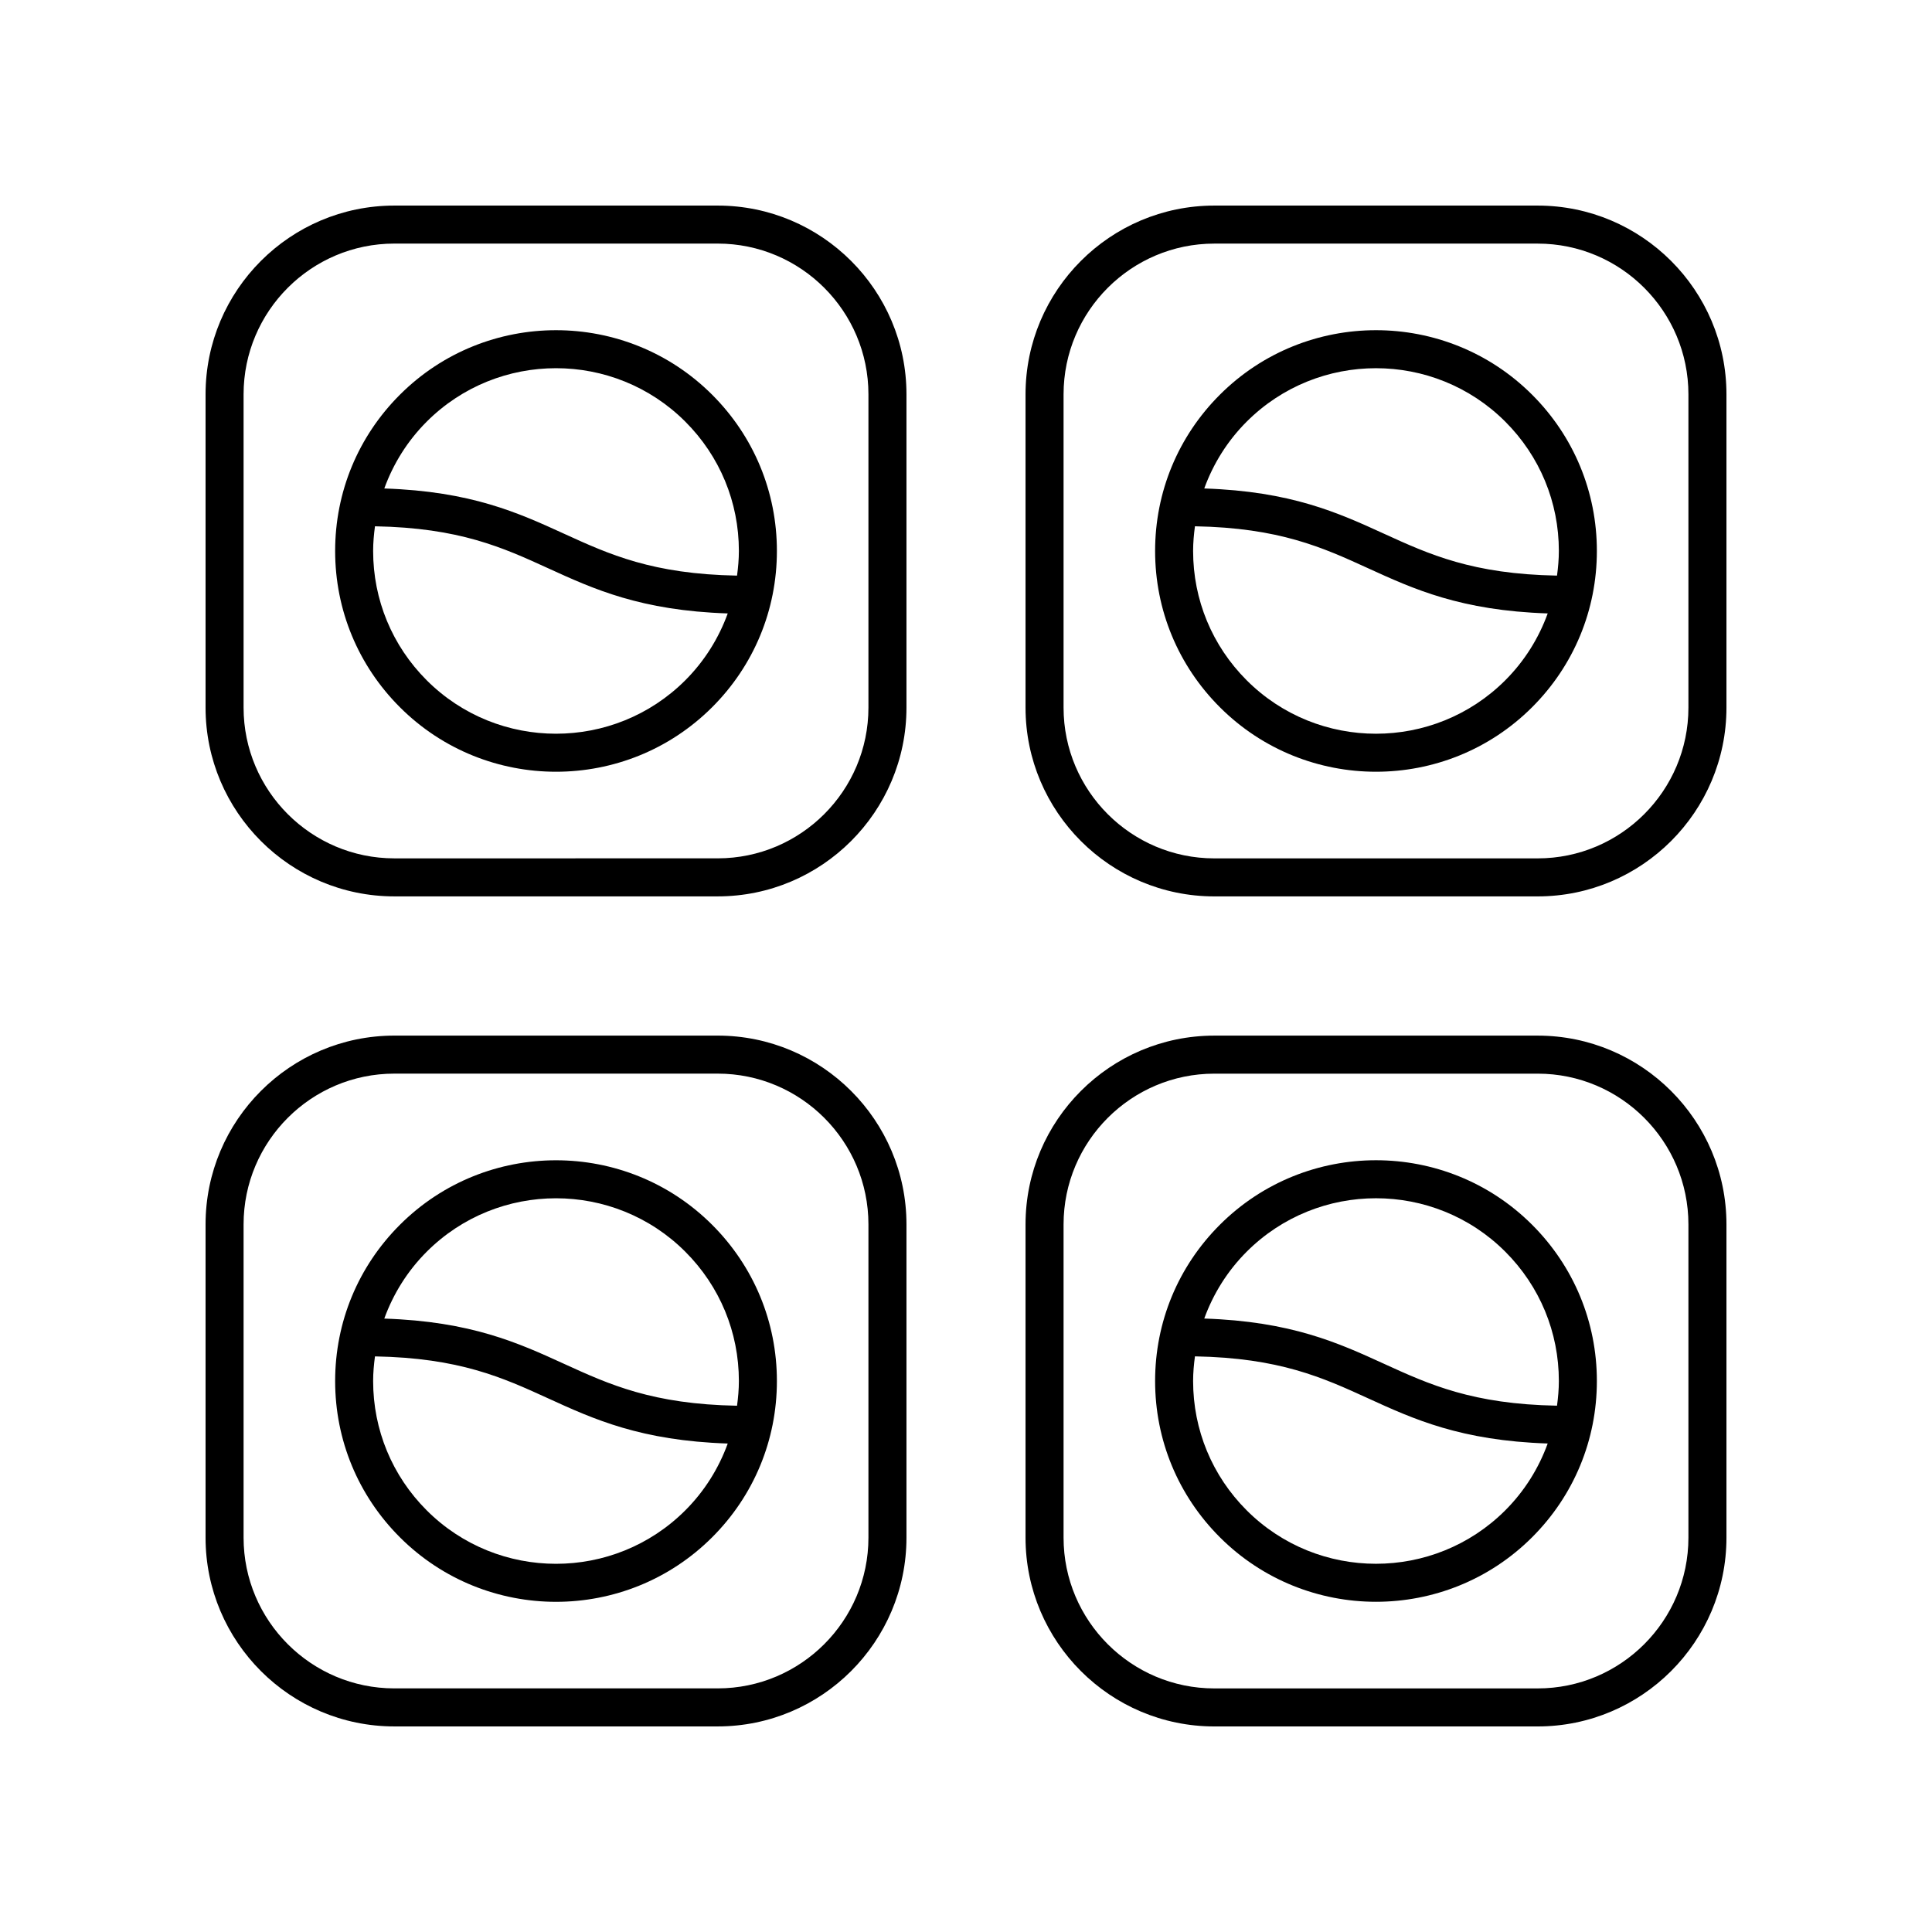 <?xml version="1.0" encoding="UTF-8"?>
<!-- Uploaded to: SVG Repo, www.svgrepo.com, Generator: SVG Repo Mixer Tools -->
<svg fill="#000000" width="800px" height="800px" version="1.1" viewBox="144 144 512 512" xmlns="http://www.w3.org/2000/svg">
 <g>
  <path d="m248.5 601.52h85.695c27.586 0 50.027-22.441 50.027-50.027v-83.02c0-27.586-22.441-50.027-50.027-50.027h-85.695c-27.582 0-50.023 22.441-50.023 50.027v83.02c0 27.586 22.441 50.027 50.023 50.027zm-39.949-133.05c0-22.027 17.922-39.949 39.949-39.949h85.695c22.031 0 39.949 17.922 39.949 39.949v83.02c0 22.027-17.918 39.949-39.949 39.949h-85.695c-22.027 0-39.949-17.922-39.949-39.949z"/>
  <path d="m291.35 568.5c14.988 0 29.977-5.707 41.391-17.117 11.059-11.055 17.145-25.758 17.145-41.391 0-15.637-6.09-30.336-17.145-41.391-22.824-22.82-59.957-22.82-82.781 0-11.059 11.055-17.145 25.758-17.145 41.391 0 15.637 6.09 30.336 17.145 41.391 11.41 11.406 26.398 17.117 41.391 17.117zm-34.27-92.777c9.449-9.445 21.855-14.168 34.27-14.168 12.406 0 24.82 4.723 34.266 14.168 9.152 9.156 14.195 21.324 14.195 34.27 0 2.211-0.199 4.383-0.488 6.539-22.395-0.406-33.828-5.609-45.875-11.117-12.082-5.523-24.562-11.219-47.609-11.977 2.387-6.578 6.152-12.625 11.242-17.715zm-13.707 27.734c22.395 0.406 33.832 5.609 45.879 11.117 12.082 5.523 24.559 11.219 47.605 11.977-2.387 6.57-6.152 12.617-11.242 17.703-18.895 18.898-49.641 18.895-68.535 0-9.152-9.152-14.195-21.324-14.195-34.27 0-2.203 0.199-4.375 0.488-6.527z"/>
  <path d="m551.5 418.45h-85.695c-27.586 0-50.027 22.441-50.027 50.027v83.02c0 27.586 22.445 50.027 50.027 50.027h85.695c27.582 0 50.027-22.441 50.027-50.027v-83.02c0-27.586-22.445-50.027-50.027-50.027zm39.949 133.05c0 22.027-17.922 39.949-39.949 39.949h-85.695c-22.031 0-39.949-17.922-39.949-39.949v-83.02c0-22.027 17.922-39.949 39.949-39.949h85.695c22.027-0.004 39.949 17.922 39.949 39.949z"/>
  <path d="m467.26 468.59c-11.059 11.055-17.145 25.758-17.145 41.391 0 15.637 6.09 30.336 17.145 41.391 11.41 11.41 26.402 17.117 41.391 17.117 14.992 0 29.98-5.707 41.391-17.117 11.059-11.055 17.145-25.758 17.145-41.391 0-15.637-6.09-30.336-17.145-41.391-22.828-22.82-59.961-22.82-82.781 0zm75.656 75.66c-18.895 18.887-49.641 18.895-68.535 0-9.152-9.152-14.195-21.324-14.195-34.27 0-2.207 0.199-4.383 0.488-6.531 22.395 0.406 33.828 5.609 45.875 11.117 12.082 5.523 24.559 11.219 47.605 11.977-2.383 6.574-6.148 12.617-11.238 17.707zm13.707-27.73c-22.395-0.406-33.832-5.609-45.879-11.117-12.082-5.523-24.559-11.219-47.605-11.977 2.387-6.57 6.152-12.617 11.242-17.711 9.449-9.445 21.855-14.168 34.27-14.168 12.406 0 24.82 4.723 34.266 14.168 9.152 9.156 14.195 21.324 14.195 34.27 0 2.207-0.199 4.383-0.488 6.535z"/>
  <path d="m248.5 381.55h85.695c27.586 0 50.027-22.441 50.027-50.027v-83.02c0-27.586-22.441-50.023-50.027-50.023h-85.695c-27.582 0-50.023 22.438-50.023 50.023v83.02c0 27.59 22.441 50.027 50.023 50.027zm-39.949-133.05c0-22.027 17.922-39.949 39.949-39.949h85.695c22.031 0 39.949 17.922 39.949 39.949v83.02c0 22.027-17.922 39.949-39.949 39.949l-85.695 0.004c-22.027 0-39.949-17.926-39.949-39.949z"/>
  <path d="m291.35 348.52c14.988 0 29.977-5.707 41.391-17.117 11.059-11.055 17.145-25.758 17.145-41.391 0-15.637-6.09-30.336-17.145-41.391-22.824-22.82-59.957-22.82-82.781 0-11.059 11.055-17.145 25.758-17.145 41.391 0 15.637 6.09 30.336 17.145 41.391 11.41 11.41 26.398 17.117 41.391 17.117zm-34.27-92.777c9.445-9.445 21.855-14.168 34.27-14.168 12.41 0 24.82 4.723 34.266 14.168 9.152 9.152 14.195 21.324 14.195 34.27 0 2.207-0.199 4.383-0.488 6.531-22.395-0.406-33.828-5.609-45.875-11.117-12.082-5.523-24.559-11.219-47.605-11.977 2.383-6.57 6.148-12.617 11.238-17.707zm-13.707 27.73c22.395 0.406 33.832 5.609 45.879 11.117 12.082 5.523 24.559 11.219 47.605 11.977-2.387 6.57-6.152 12.617-11.242 17.711-18.895 18.883-49.637 18.898-68.535 0-9.152-9.156-14.195-21.324-14.195-34.27 0-2.207 0.199-4.379 0.488-6.535z"/>
  <path d="m551.5 198.48h-85.695c-27.586 0-50.027 22.441-50.027 50.027v83.02c0 27.586 22.441 50.027 50.027 50.027h85.695c27.582-0.004 50.027-22.441 50.027-50.027v-83.023c0-27.586-22.445-50.023-50.027-50.023zm39.949 133.05c0 22.027-17.922 39.949-39.949 39.949h-85.695c-22.031 0-39.949-17.922-39.949-39.949v-83.023c0-22.027 17.922-39.949 39.949-39.949h85.695c22.027 0 39.949 17.922 39.949 39.949z"/>
  <path d="m467.26 248.62c-11.059 11.055-17.145 25.758-17.145 41.391 0 15.637 6.09 30.336 17.145 41.391 11.41 11.41 26.402 17.117 41.391 17.117 14.992 0 29.98-5.707 41.391-17.117 11.059-11.055 17.145-25.758 17.145-41.391 0-15.637-6.09-30.336-17.145-41.391-22.824-22.82-59.957-22.82-82.781 0zm75.656 75.66c-18.895 18.883-49.637 18.898-68.535 0-9.152-9.156-14.195-21.324-14.195-34.27 0-2.211 0.199-4.383 0.488-6.539 22.395 0.406 33.828 5.609 45.875 11.117 12.082 5.523 24.562 11.219 47.609 11.977-2.383 6.574-6.148 12.621-11.242 17.715zm13.707-27.738c-22.395-0.406-33.832-5.609-45.879-11.117-12.082-5.523-24.559-11.219-47.605-11.977 2.387-6.57 6.152-12.617 11.242-17.703 9.445-9.445 21.855-14.168 34.266-14.168 12.41 0 24.82 4.723 34.27 14.168 9.152 9.152 14.195 21.324 14.195 34.27 0 2.203-0.199 4.375-0.488 6.527z"/>
 </g>
</svg>